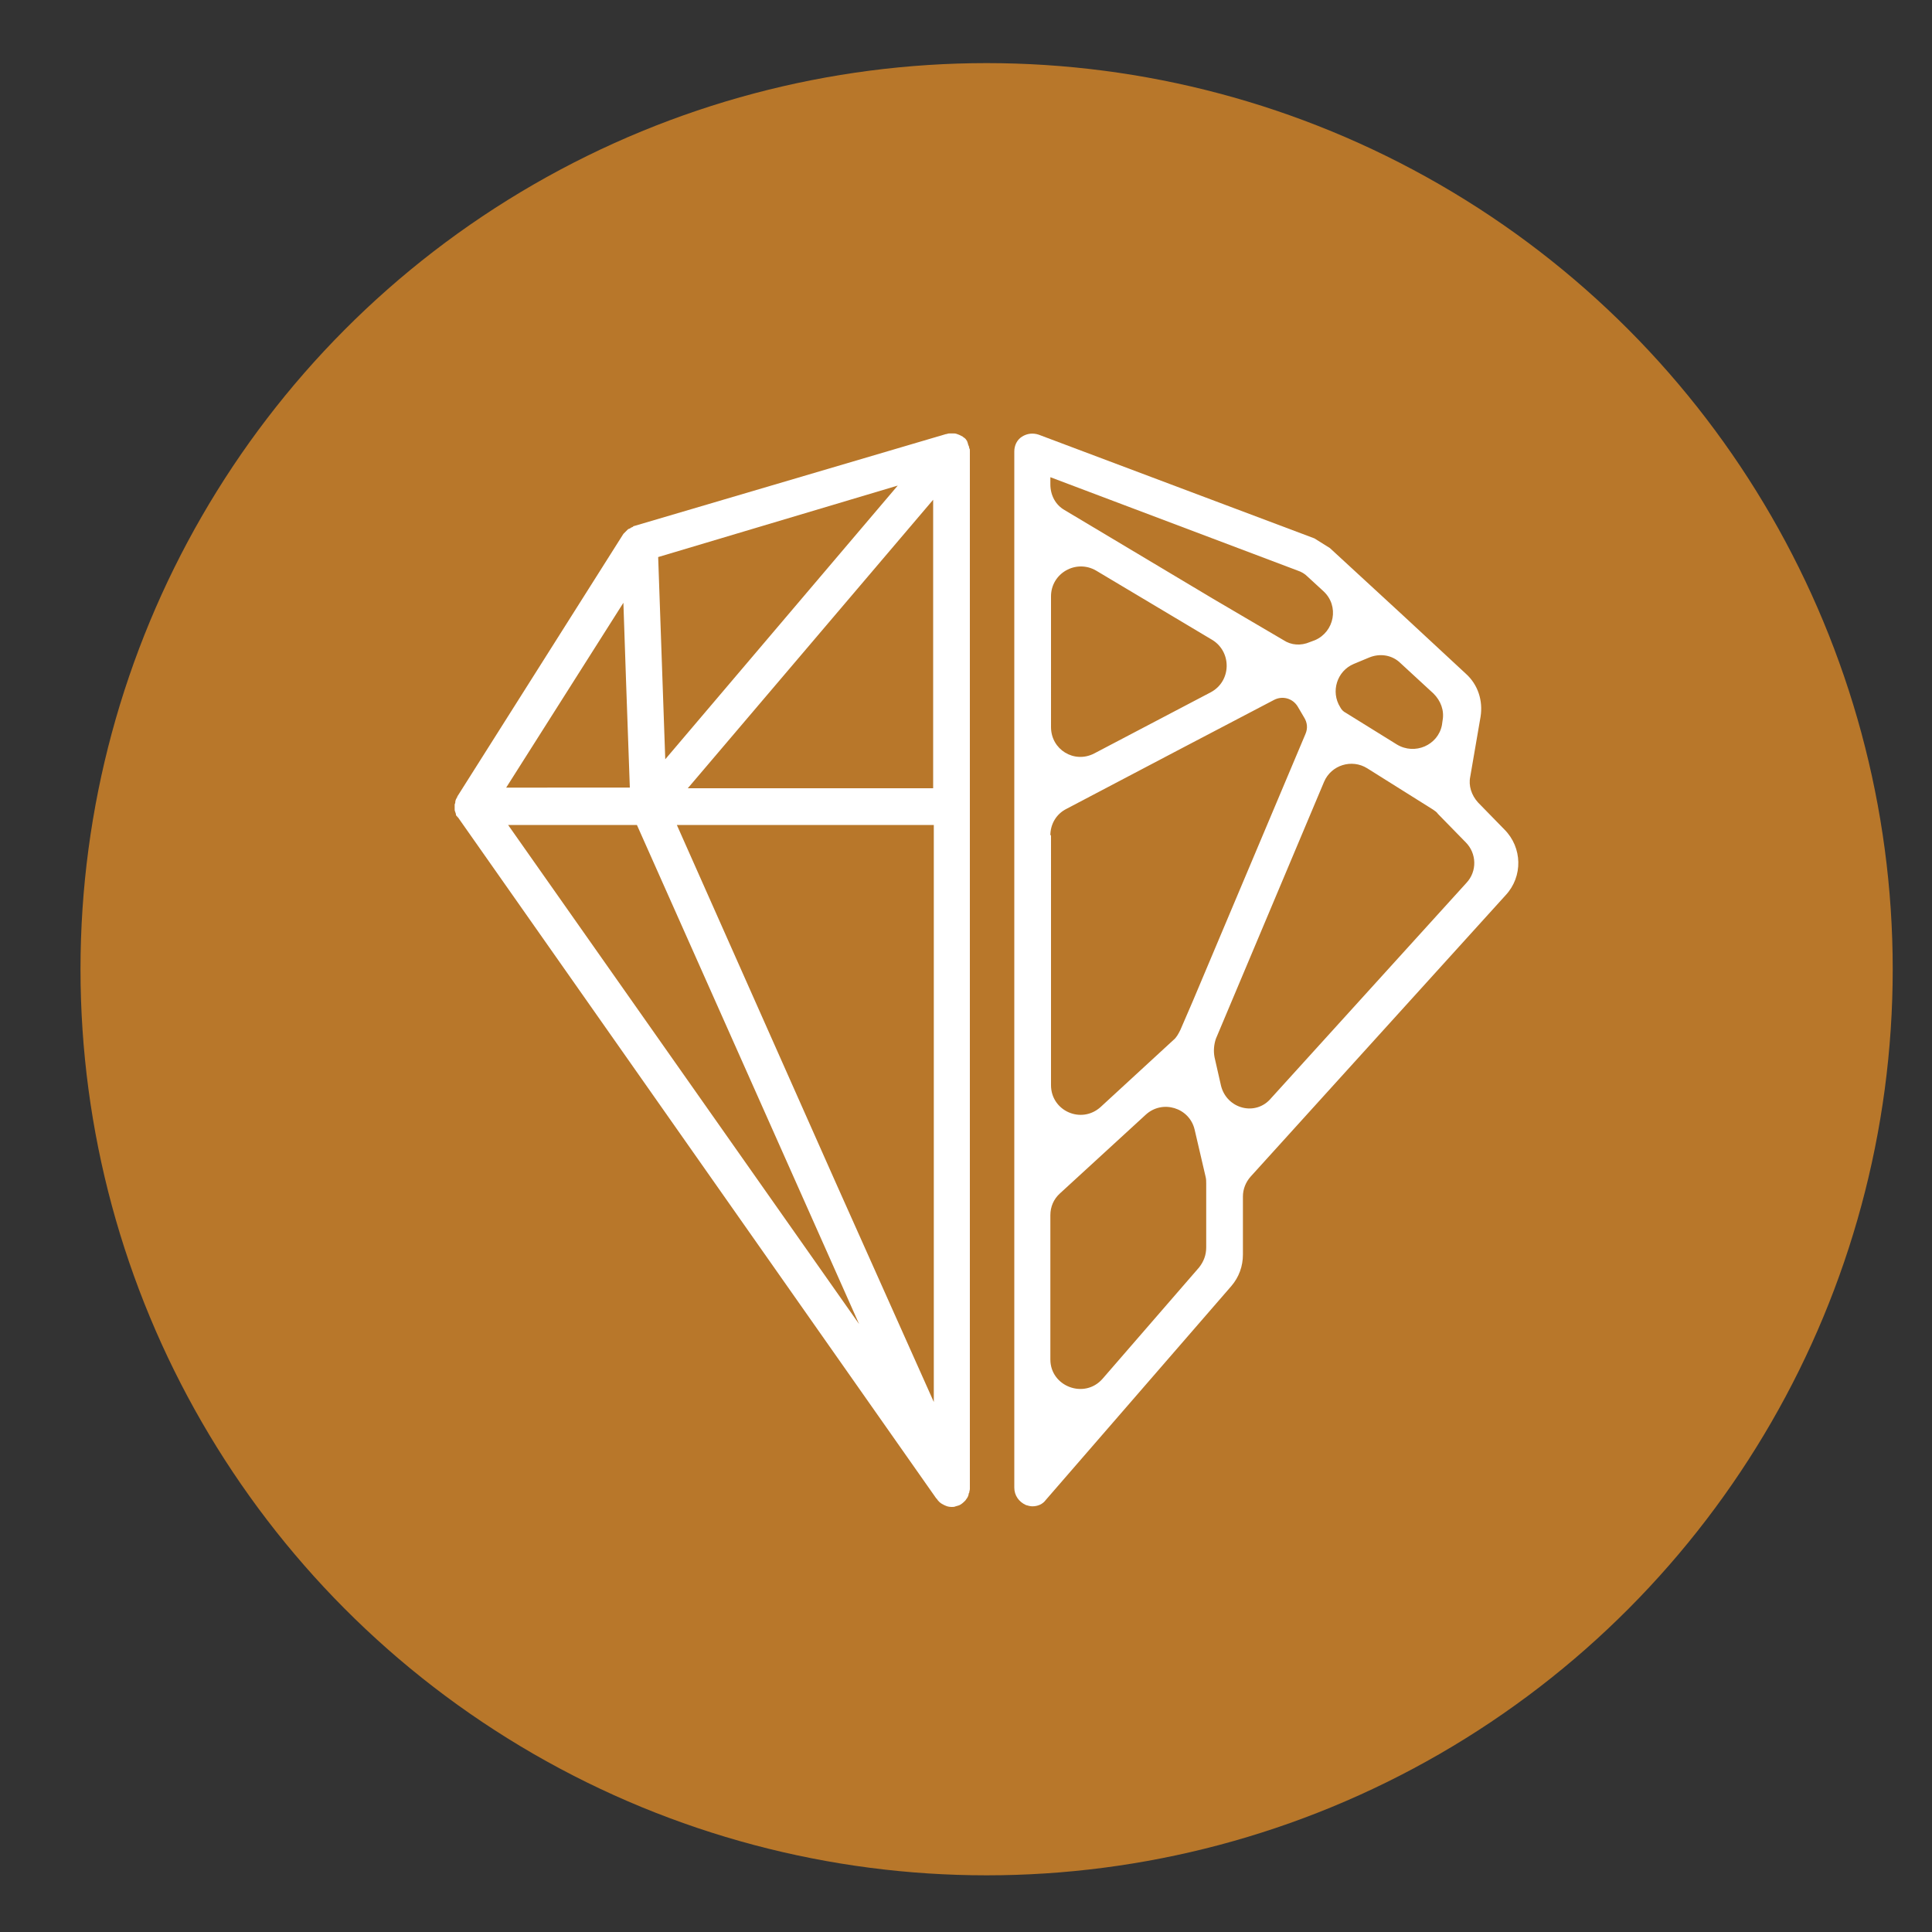 <?xml version="1.0" encoding="utf-8"?>
<!-- Generator: Adobe Illustrator 22.0.1, SVG Export Plug-In . SVG Version: 6.00 Build 0)  -->
<svg version="1.1" id="Layer_1" xmlns="http://www.w3.org/2000/svg" xmlns:xlink="http://www.w3.org/1999/xlink" x="0px" y="0px"
	 viewBox="0 0 300 300" style="enable-background:new 0 0 300 300;" xml:space="preserve">
<rect x="0" y="0" width="300" height="300" fill="#333333" stroke="none"/>
<style type="text/css">
	.st0{fill:#F16025;stroke:#F16025;stroke-miterlimit:10;}
	.st1{fill:#384DA1;}
	.st2{fill:none;stroke:#384DA1;stroke-width:5;stroke-miterlimit:10;}
	.st3{fill:#F16025;}
	.st4{fill:none;stroke:#F16025;stroke-width:5;stroke-miterlimit:10;}
	.st5{fill:#FFFFFF;}
	.st6{fill:#384DA1;stroke:#384DA1;stroke-width:5;stroke-miterlimit:10;}
	.st7{fill:#828383;}
	.st8{fill:#B8772A;}
</style>
<circle class="st8" cx="153.2" cy="150.5" r="140.7"/>
<g>
	<g>
		<path class="st5" d="M233.6,128.8l-4.1-4.2c-1-1.1-1.5-2.6-1.2-4l1.6-9.3c0.4-2.5-0.4-5-2.3-6.7l-9.7-9l-11.4-10.5
			c-0.8-0.5-1.6-1-2.4-1.5l-42.8-16.1c-0.9-0.3-1.8-0.2-2.6,0.3c-0.8,0.5-1.2,1.4-1.2,2.3v9.5v45.8v60.2V231c0,1.2,0.7,2.2,1.8,2.7
			c0.3,0.1,0.7,0.2,1,0.2c0.8,0,1.6-0.3,2.1-1l28.8-33.2c1.2-1.4,1.8-3.1,1.8-4.9v-9c0-1.1,0.4-2.2,1.2-3.1l39.6-43.7
			C236.5,136.1,236.4,131.6,233.6,128.8z M188,107.5l-18.1,9.5c-3.1,1.6-6.7-0.6-6.7-4.1V92.6c0-3.6,3.9-5.8,7-4l18.1,10.8
			C191.3,101.3,191.2,105.8,188,107.5z M163.1,129.7c0-1.7,0.9-3.3,2.5-4.1l17.5-9.2l14.7-7.7c1.3-0.7,2.9-0.3,3.7,1l1,1.7
			c0.5,0.8,0.6,1.7,0.2,2.6l-17.5,41.5l-1.9,4.4c-0.3,0.6-0.6,1.2-1.1,1.6l-11.3,10.4c-3,2.7-7.7,0.6-7.7-3.4V129.7z M216.9,115.6
			l-7.9-4.9c-0.4-0.2-0.7-0.5-0.9-0.9l0,0c-1.5-2.4-0.5-5.6,2.1-6.7l2.4-1c1.7-0.7,3.6-0.4,4.9,0.9l5.1,4.7c1.1,1.1,1.7,2.6,1.4,4.2
			l-0.1,0.7C223.3,115.7,219.7,117.3,216.9,115.6z M163.1,74.1l38.4,14.5c0.6,0.2,1.1,0.5,1.5,0.9l2.5,2.3c2.5,2.3,1.7,6.3-1.3,7.6
			l-0.8,0.3c-1.4,0.6-2.9,0.5-4.1-0.3L188.4,93l-23.1-13.8c-1.4-0.8-2.2-2.3-2.2-4V74.1z M186.2,196.8l-15,17.3
			c-2.8,3.2-8.1,1.2-8.1-3v-22.4c0-1.3,0.5-2.5,1.5-3.4l13.3-12.2c2.6-2.4,6.8-1.1,7.6,2.3l1.7,7.3c0.1,0.4,0.1,0.7,0.1,1.1v9.9
			C187.3,194.9,186.9,195.9,186.2,196.8z M189.6,168.6l-1-4.4c-0.2-1-0.1-2,0.2-2.9l16.8-39.9c1.1-2.6,4.3-3.6,6.7-2.1l10.2,6.4
			c0.3,0.2,0.6,0.4,0.8,0.7l4.3,4.4c1.7,1.7,1.8,4.5,0.1,6.3l-30.3,33.4C195,173.4,190.5,172.2,189.6,168.6z"/>
	</g>
	<path class="st5" d="M150.5,69.6c0-0.1,0-0.2-0.1-0.4c-0.1-0.2-0.1-0.4-0.2-0.6c0-0.1-0.1-0.2-0.1-0.2c0,0,0,0,0,0
		c-0.1-0.2-0.3-0.4-0.5-0.5c0,0-0.1-0.1-0.1-0.1c-0.2-0.1-0.4-0.2-0.6-0.3c-0.1,0-0.2-0.1-0.3-0.1c-0.2-0.1-0.4-0.1-0.7-0.1
		c-0.1,0-0.2,0-0.3,0c-0.2,0-0.4,0-0.6,0.1c0,0,0,0-0.1,0L98.4,81.7c0,0-0.1,0-0.1,0.1c-0.2,0.1-0.3,0.1-0.4,0.2
		c-0.1,0.1-0.3,0.1-0.4,0.2c-0.1,0.1-0.2,0.2-0.3,0.3c-0.1,0.1-0.2,0.2-0.3,0.3c0,0,0,0-0.1,0.1L71,123.7c0,0,0,0.1,0,0.1
		c0,0-0.1,0.1-0.1,0.1c0,0.1-0.1,0.2-0.1,0.2c0,0.1-0.1,0.2-0.1,0.4c0,0.1,0,0.2-0.1,0.4c0,0.1,0,0.3,0,0.4c0,0.1,0,0.2,0,0.4
		c0,0.1,0,0.2,0.1,0.4c0,0.1,0.1,0.2,0.1,0.4c0,0.1,0,0.1,0.1,0.2c0,0,0.1,0.1,0.1,0.1c0,0,0,0.1,0.1,0.1l74.3,105.8
		c0,0,0.1,0,0.1,0.1c0.2,0.3,0.5,0.6,0.9,0.8c0.1,0,0.1,0.1,0.2,0.1c0.4,0.2,0.7,0.3,1.2,0.3l0,0l0,0c0,0,0,0,0,0
		c0.2,0,0.4,0,0.6-0.1c0,0,0,0,0,0c0.3-0.1,0.5-0.1,0.8-0.3c0,0,0,0,0,0c0.3-0.2,0.5-0.4,0.7-0.6c0,0,0,0,0,0
		c0.2-0.3,0.4-0.5,0.5-0.9c0-0.1,0-0.2,0.1-0.3c0-0.2,0.1-0.4,0.1-0.6V125.3V70C150.6,69.8,150.6,69.7,150.5,69.6z M129.8,183.7
		l-24.7-55.6h39.9v89.6L129.8,183.7z M144.9,122.4h-38.1l38.1-44.8V122.4z M139.4,75.4l-36.1,42.5l-1.1-31.4L139.4,75.4z M96.8,93.6
		l0.4,11.8l0.6,16.9H78.6L96.8,93.6z M78.9,128.1h20l34.5,77.5L78.9,128.1z"/>
</g>
</svg>

